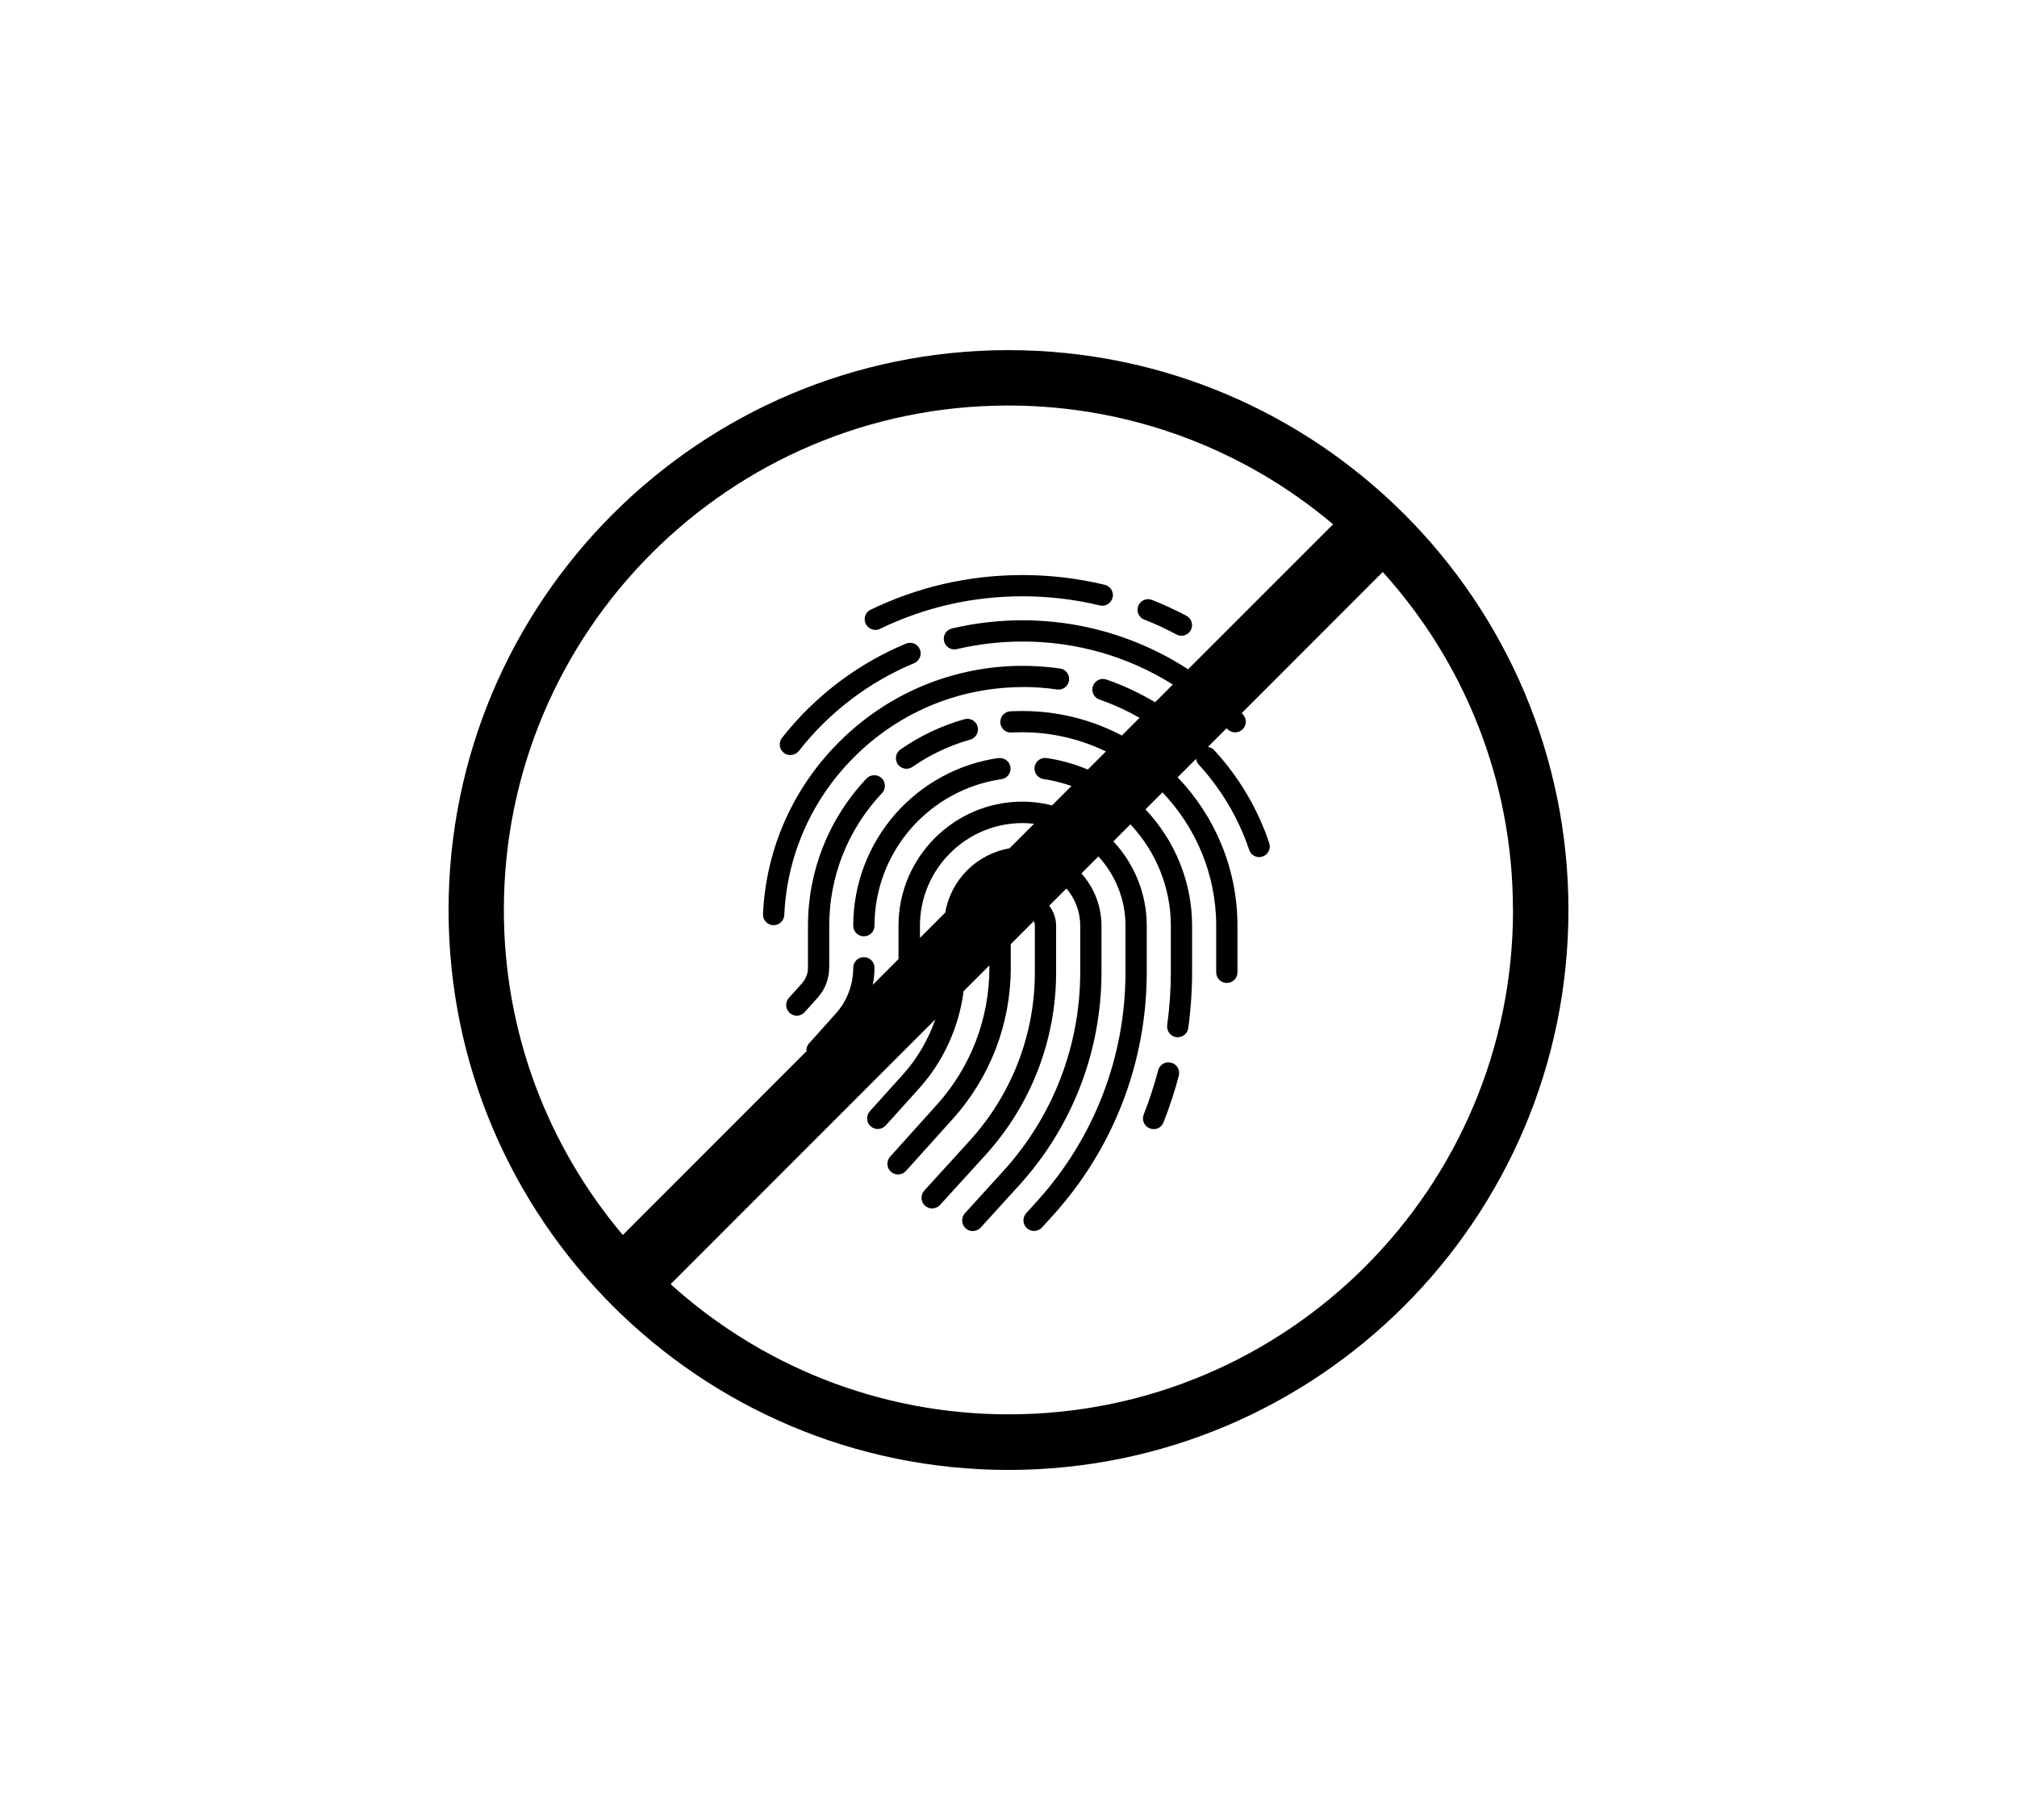 <svg id="Layer_1" xmlns="http://www.w3.org/2000/svg" viewBox="0 0 205 185">
  <path
    d="M101.48,77.06c.59-.08,1.14.33,1.22.92.08.59-.33,1.14-.92,1.22-3.55.51-6.81,2.29-9.18,5-2.4,2.74-3.72,6.26-3.72,9.89,0,.6-.48,1.08-1.08,1.08s-1.08-.48-1.08-1.08c0-4.16,1.51-8.18,4.25-11.32,2.72-3.11,6.45-5.14,10.5-5.72ZM119.03,108.02c-.58-.15-1.17.19-1.32.77-.4,1.52-.89,3.04-1.47,4.5-.22.55.05,1.18.61,1.4.13.05.27.08.4.08.43,0,.84-.26,1-.68.61-1.54,1.14-3.14,1.56-4.75.15-.58-.19-1.17-.77-1.32ZM92.12,78.14c.21,0,.43-.06.62-.19,1.8-1.25,3.77-2.18,5.87-2.77.57-.16.91-.76.75-1.33-.16-.57-.76-.91-1.33-.75-2.33.66-4.52,1.69-6.51,3.08-.49.34-.61,1.01-.27,1.5.21.3.55.46.89.46ZM84.28,98.37v-4.27c0-5.03,1.9-9.81,5.36-13.48.41-.43.39-1.12-.04-1.53s-1.12-.39-1.53.04c-3.84,4.07-5.95,9.38-5.95,14.96v4.27c0,.59-.22,1.15-.61,1.59l-1.33,1.48c-.4.44-.36,1.13.08,1.53.21.19.46.28.72.28.3,0,.59-.12.8-.36l1.33-1.48c.75-.83,1.16-1.91,1.16-3.04ZM103.94,69.83c1.17,0,2.34.08,3.49.25.59.09,1.14-.32,1.22-.91.09-.59-.32-1.14-.91-1.22-1.25-.18-2.53-.27-3.79-.27-6.84,0-13.33,2.61-18.28,7.36-4.93,4.73-7.82,11.08-8.12,17.87-.03.6.43,1.1,1.03,1.13.02,0,.03,0,.05,0,.57,0,1.05-.45,1.08-1.03.28-6.24,2.93-12.07,7.46-16.41,4.54-4.36,10.51-6.76,16.79-6.76ZM80.34,76.74c.32,0,.64-.14.85-.41,3.08-3.93,7.13-7.02,11.72-8.92.55-.23.81-.86.58-1.41-.23-.55-.86-.81-1.41-.58-4.93,2.05-9.29,5.36-12.6,9.58-.37.47-.29,1.15.18,1.52.2.15.43.23.67.23ZM88.96,64.03c.16,0,.32-.03.47-.11,4.55-2.2,9.43-3.31,14.51-3.31,2.65,0,5.28.31,7.84.93.58.14,1.16-.22,1.3-.8.14-.58-.22-1.16-.8-1.3-2.72-.65-5.52-.99-8.34-.99-5.41,0-10.61,1.19-15.45,3.52-.54.26-.76.91-.5,1.44.19.39.57.61.97.61ZM116.29,62.97c1.11.44,2.22.95,3.28,1.52.16.09.33.13.5.13.39,0,.76-.21.96-.57.28-.53.08-1.18-.45-1.46-1.13-.6-2.3-1.14-3.49-1.61-.55-.22-1.18.05-1.4.6-.22.55.05,1.18.6,1.4ZM159.41,92.49c0,31.41-25.49,56.91-56.9,56.92-31.41,0-56.91-25.49-56.92-56.9,0-31.41,25.49-56.91,56.9-56.92,31.41,0,56.91,25.49,56.92,56.9ZM63.31,125.52l18.65-18.66c-.02-.29.06-.58.27-.81l2.7-3.01c1.16-1.28,1.79-2.94,1.79-4.67,0-.6.48-1.08,1.08-1.08.6,0,1.08.48,1.08,1.08,0,.58-.06,1.16-.17,1.73l2.61-2.62v-3.39c0-6.95,5.65-12.6,12.6-12.61,1.04,0,2.04.14,3.01.38l1.97-1.97c-.92-.32-1.86-.56-2.83-.7-.59-.08-1-.63-.92-1.22.08-.59.63-1,1.22-.92,1.44.21,2.85.61,4.19,1.17l1.84-1.84c-2.57-1.24-5.45-1.95-8.49-1.95-.36,0-.73.01-1.1.03-.6.04-1.11-.42-1.14-1.02-.03-.6.42-1.11,1.02-1.14.4-.02.81-.03,1.22-.03,3.65,0,7.09.9,10.11,2.49l1.8-1.8c-1.3-.74-2.65-1.36-4.07-1.85-.56-.19-.87-.81-.67-1.37.19-.56.81-.87,1.37-.67,1.73.59,3.38,1.38,4.95,2.31l1.8-1.8c-4.54-2.85-9.78-4.38-15.29-4.37-2.25,0-4.49.26-6.66.77-.58.14-1.16-.22-1.3-.8-.14-.58.22-1.16.8-1.3,2.33-.55,4.74-.83,7.15-.83,4.29,0,8.45.86,12.37,2.57,1.57.68,3.06,1.49,4.48,2.41l14.74-14.74c-8.92-7.52-20.44-12.07-33.02-12.07-28.3,0-51.27,22.98-51.26,51.28,0,12.58,4.55,24.09,12.08,33.02ZM103.94,83.66c-5.76,0-10.44,4.69-10.44,10.44v1.23s2.57-2.57,2.57-2.57c.57-3.33,3.2-5.96,6.53-6.53l2.5-2.5c-.38-.04-.77-.07-1.16-.07ZM153.77,92.49c0-13.21-5.01-25.26-13.23-34.35l-14.34,14.35s.08.08.12.12c.41.43.4,1.11-.03,1.53-.21.2-.48.3-.75.3-.28,0-.57-.11-.78-.33-.03-.03-.06-.06-.09-.09l-1.9,1.9c.23.04.46.13.63.32,2.53,2.75,4.41,5.93,5.6,9.45.19.57-.11,1.18-.68,1.37-.11.04-.23.06-.34.06-.45,0-.87-.28-1.02-.74-1.09-3.23-2.82-6.15-5.14-8.68-.15-.16-.22-.36-.25-.57l-1.88,1.88c3.76,3.92,6.08,9.24,6.08,15.09v4.73c0,.6-.48,1.08-1.08,1.08-.6,0-1.08-.48-1.08-1.08v-4.73c0-5.26-2.09-10.02-5.46-13.56l-1.73,1.73c3.02,3.19,4.74,7.42,4.74,11.82v4.73c0,1.89-.13,3.8-.39,5.68-.07.54-.54.93-1.07.93-.05,0-.1,0-.15-.01-.59-.08-1-.63-.92-1.22.24-1.77.37-3.58.37-5.38v-4.73c0-3.83-1.49-7.52-4.11-10.3l-1.73,1.73c2.09,2.25,3.39,5.26,3.39,8.57h0v4.73c0,9.18-3.4,17.97-9.57,24.76l-1.08,1.19c-.21.23-.51.35-.8.35-.26,0-.52-.09-.73-.28-.44-.4-.47-1.08-.07-1.53l1.08-1.19c5.81-6.39,9.01-14.67,9.01-23.3v-4.73c0-2.71-1.05-5.18-2.75-7.04l-1.73,1.73c1.26,1.41,2.04,3.27,2.04,5.31v4.73c0,8.03-2.97,15.72-8.37,21.66l-3.91,4.3c-.21.23-.51.35-.8.35-.26,0-.52-.09-.73-.28-.44-.4-.47-1.08-.07-1.53l3.91-4.3c5.04-5.54,7.81-12.72,7.81-20.2v-4.73c0-1.44-.53-2.76-1.4-3.78l-1.75,1.75c.43.57.7,1.27.7,2.04v4.73c0,6.88-2.55,13.47-7.17,18.56l-4.63,5.09c-.21.23-.51.35-.8.35-.26,0-.52-.09-.73-.28-.44-.4-.47-1.08-.07-1.53l4.63-5.09c4.26-4.69,6.61-10.76,6.61-17.1v-4.73c0-.17-.04-.33-.1-.48l-2.35,2.35v2.4c0,5.69-2.09,11.14-5.9,15.37l-4.75,5.28c-.4.44-1.08.48-1.53.08-.44-.4-.48-1.08-.08-1.53l4.75-5.28c3.45-3.83,5.34-8.77,5.34-13.92v-.24l-2.62,2.62c-.48,3.67-2.04,7.12-4.54,9.9l-3.38,3.75c-.4.44-1.08.48-1.53.08-.44-.4-.48-1.08-.08-1.53l3.38-3.75c1.47-1.64,2.56-3.54,3.27-5.58l-26.9,26.91c9.1,8.22,21.15,13.23,34.36,13.23,28.3,0,51.27-22.98,51.26-51.28Z"
    fill="#000" fill-rule="evenodd" stroke-width="0"/>
</svg>
